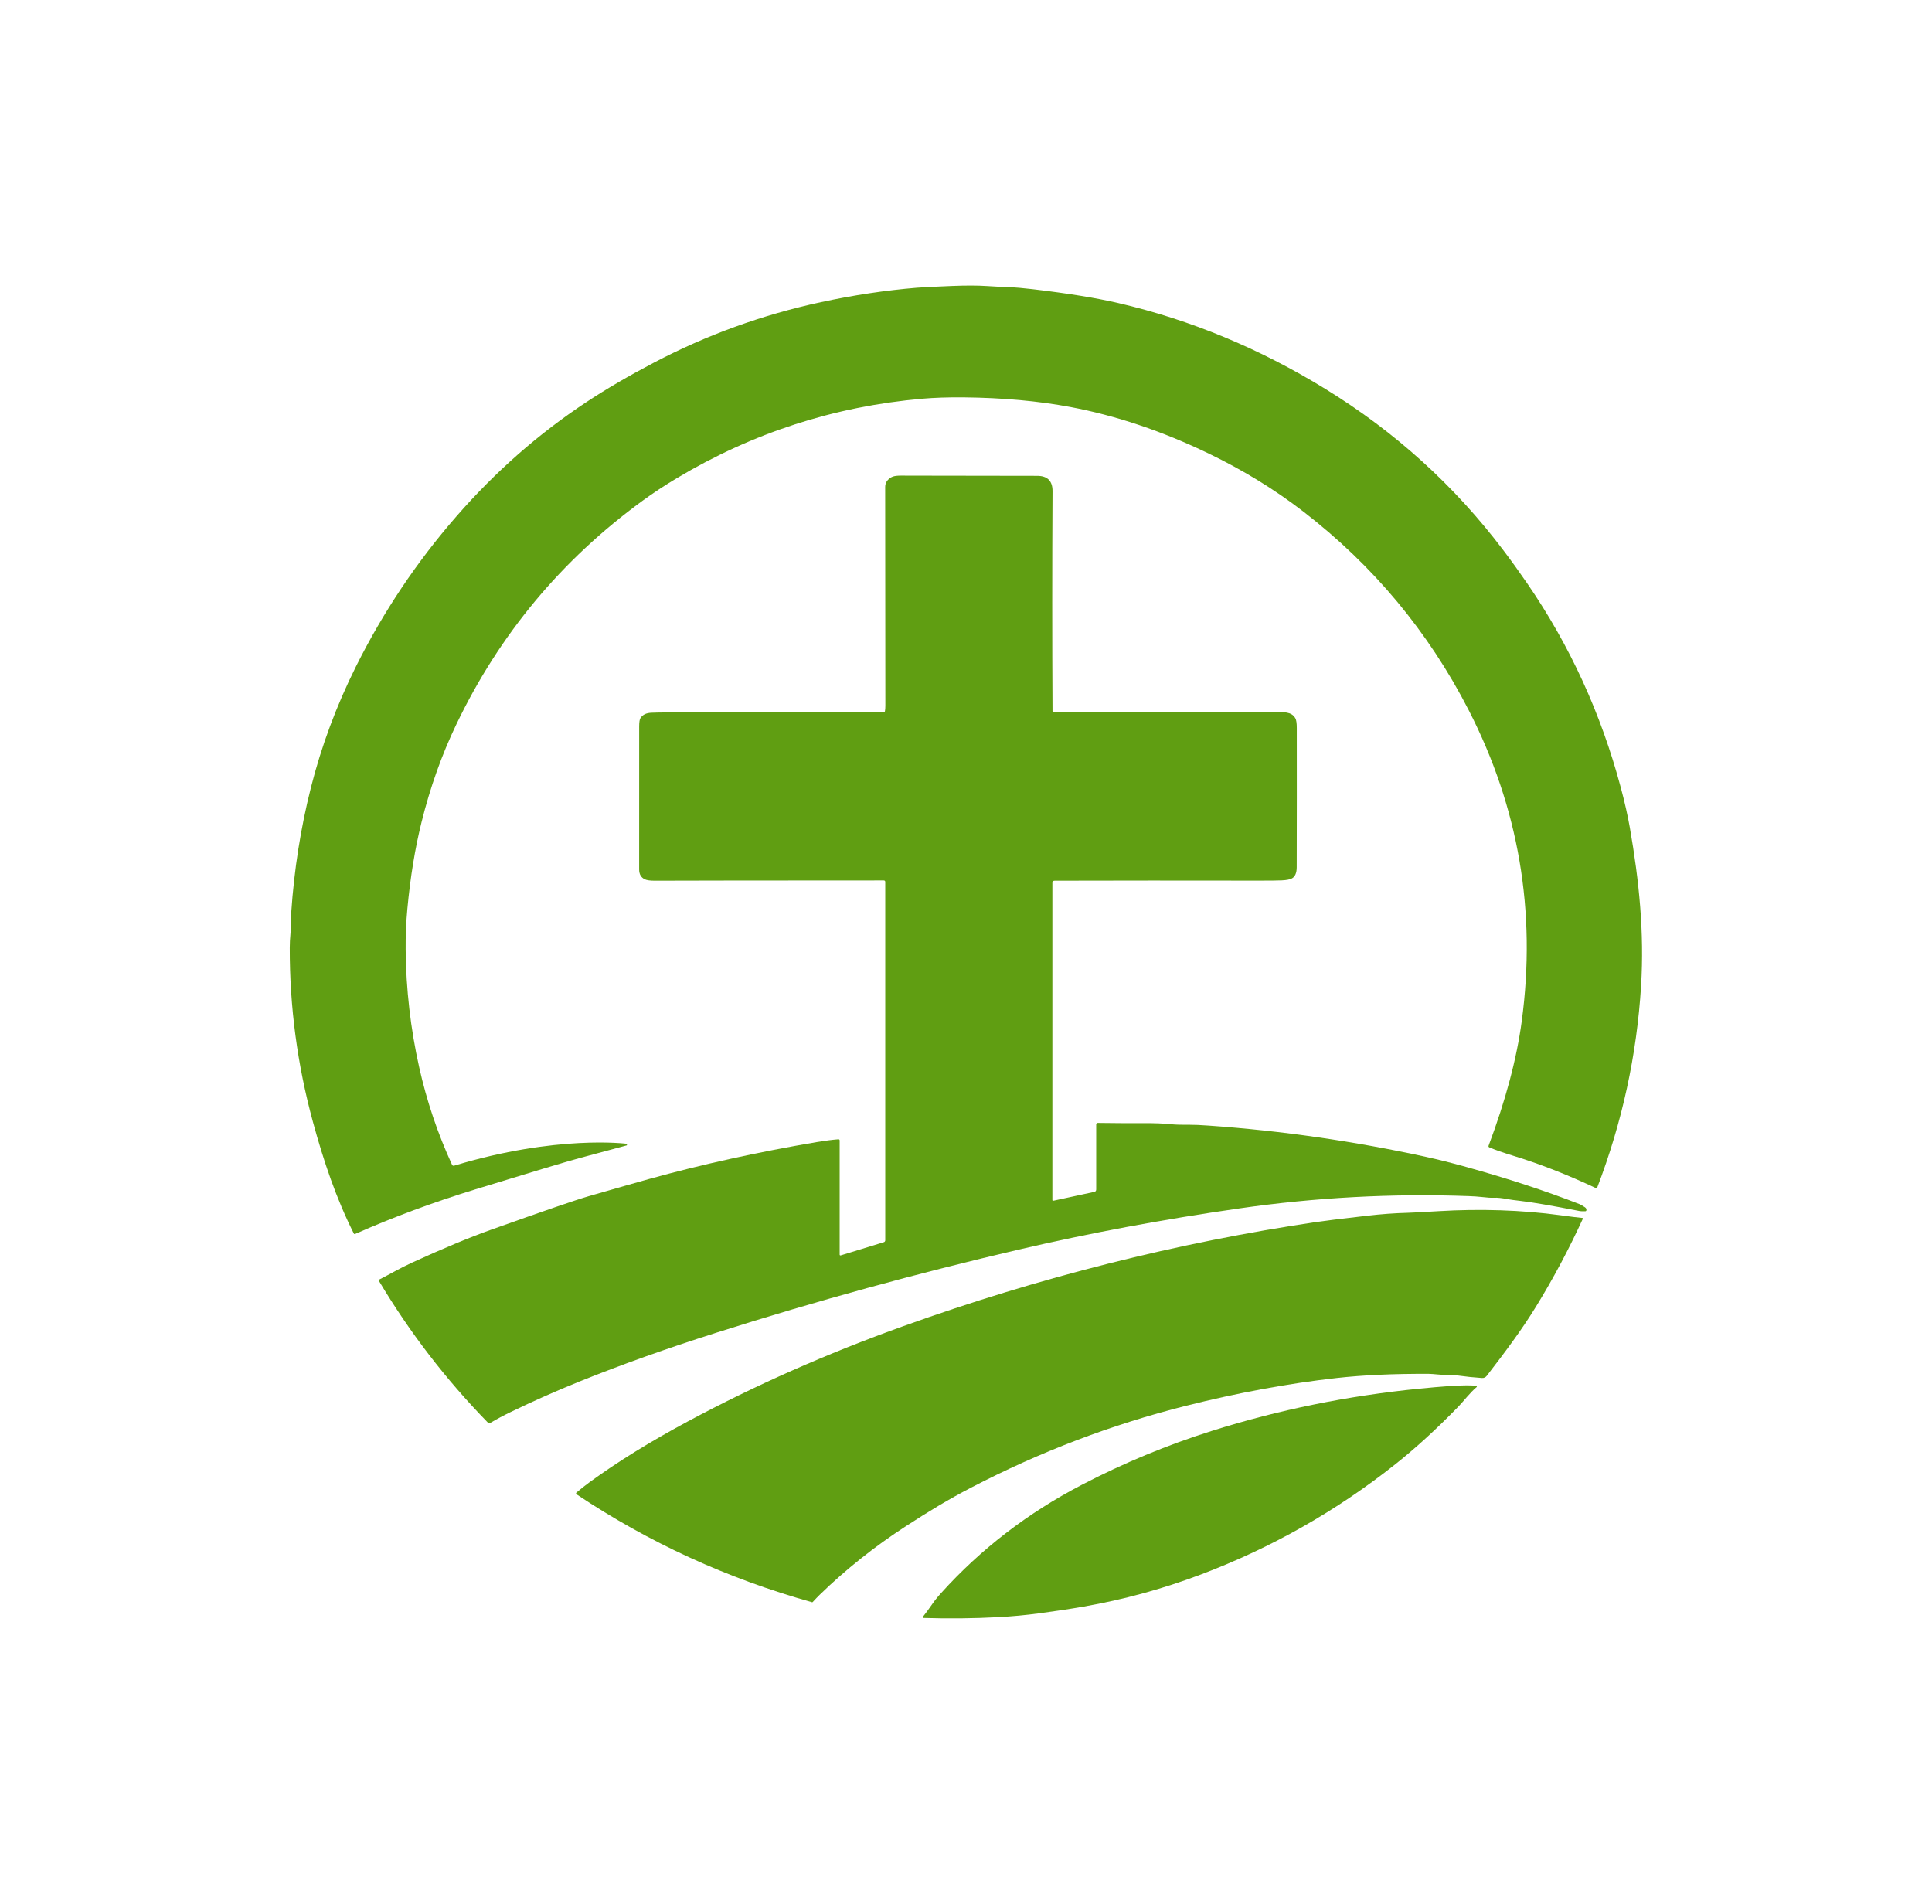 <svg width="1000" height="985.665" viewBox="0 0 1000 985.665" xmlns="http://www.w3.org/2000/svg"><defs/><path fill="#609e12" transform="matrix(1.842 0 0 1.842 -50.534 -52.827)" d="M 485.416 261.271 C 484.812 257.837 483.963 254.079 482.871 249.994 C 477.308 229.161 468.542 210.037 456.576 192.619 C 454.397 189.444 452.167 186.346 449.884 183.325 C 436.168 165.164 419.491 150.048 399.861 137.98 C 381.38 126.622 361.999 118.581 341.712 113.86 C 335.525 112.419 327.476 111.117 317.559 109.947 C 314.986 109.641 312.838 109.46 311.11 109.401 C 309.42 109.342 307.272 109.228 304.673 109.065 C 302.081 108.901 298.885 108.892 295.077 109.043 C 290.097 109.238 286.764 109.404 285.074 109.543 C 276.336 110.259 267.359 111.607 258.14 113.594 C 241.638 117.149 225.967 122.826 211.125 130.623 C 204.047 134.341 197.765 138.01 192.291 141.629 C 178.81 150.531 166.625 161.229 155.74 173.722 C 144.558 186.539 135.154 200.588 127.513 215.87 C 121.996 226.917 117.757 238.306 114.795 250.033 C 111.925 261.391 110.087 273.095 109.272 285.143 C 109.18 286.59 109.136 287.532 109.149 287.963 C 109.173 289.07 109.149 290.012 109.078 290.789 C 108.933 292.351 108.862 293.761 108.859 295.022 C 108.828 311.607 110.994 327.898 115.354 343.9 C 118.394 355.064 121.93 365.511 126.842 375.289 C 126.928 375.465 127.064 375.514 127.243 375.439 C 137.876 370.734 149.132 366.556 161.023 362.904 C 176.871 358.037 186.593 355.119 190.197 354.146 C 194.628 352.947 199.068 351.75 203.524 350.558 C 203.579 350.542 203.61 350.505 203.61 350.447 L 203.61 350.222 C 203.61 350.122 203.561 350.079 203.462 350.095 C 203.462 350.095 183.854 347.537 155.025 356.263 C 154.802 356.33 154.565 356.226 154.466 356.013 C 150.412 347.191 147.332 338.05 145.225 328.591 C 142.8 317.724 141.535 306.7 141.424 295.512 C 141.387 291.71 141.554 287.875 141.912 284.009 C 142.739 275.175 144.059 267.091 145.877 259.759 C 148.305 249.963 151.57 240.778 155.68 232.205 C 167.794 206.932 185.233 185.99 208.004 169.384 C 210.991 167.209 214.197 165.095 217.628 163.047 C 238.918 150.325 261.915 142.886 286.611 140.733 C 289.999 140.44 293.862 140.313 298.207 140.353 C 309.16 140.461 319.157 141.365 328.211 143.062 C 341.053 145.478 354.015 149.837 367.095 156.142 C 376.746 160.792 385.605 166.225 393.68 172.449 C 413.337 187.608 428.818 206.199 440.123 228.22 C 454.205 255.669 459.179 284.815 455.038 315.664 C 453.628 326.191 450.527 337.846 445.732 350.627 C 445.649 350.85 445.713 351.01 445.929 351.107 C 447.324 351.73 449.702 352.564 453.06 353.597 C 460.277 355.816 467.886 358.802 475.88 362.56 C 476.053 362.644 476.173 362.591 476.244 362.414 C 483.266 344.057 487.374 325.156 488.571 305.707 C 489.496 290.676 488.015 276.128 485.416 261.271 Z"/><path fill="#609e12" transform="matrix(1.842 0 0 1.842 -50.534 -52.827)" d="M 276.19 276.533 C 276.19 276.243 276.045 276.097 275.758 276.097 C 240.512 276.11 219.08 276.131 211.465 276.168 C 210.12 276.174 209.173 276.045 208.62 275.773 C 207.558 275.26 207.031 274.337 207.034 273.004 C 207.053 258.659 207.053 245.269 207.04 232.831 C 207.04 231.612 207.163 230.822 207.41 230.461 C 208.107 229.421 209.119 229.035 210.477 228.971 C 211.579 228.921 213.106 228.894 215.065 228.891 C 232.773 228.854 252.983 228.844 275.692 228.87 C 275.89 228.87 276.063 228.731 276.1 228.533 C 276.18 228.086 276.217 227.567 276.217 226.987 C 276.198 221.143 276.18 200.652 276.167 165.517 C 276.167 164.372 276.75 163.462 277.92 162.783 C 278.913 162.206 281.036 162.342 281.981 162.342 C 305.567 162.373 317.875 162.391 318.902 162.398 C 321.778 162.41 323.21 163.848 323.191 166.705 C 323.08 187.915 323.08 208.501 323.188 228.471 C 323.188 228.742 323.324 228.881 323.598 228.881 C 341.433 228.888 362.18 228.862 385.839 228.804 C 387.999 228.801 390.369 228.598 391.424 230.523 C 391.695 231.007 391.828 231.918 391.828 233.253 C 391.847 246.309 391.838 259.366 391.807 272.421 C 391.801 273.951 391.371 274.976 390.517 275.491 C 389.965 275.815 388.999 276.012 387.617 276.074 C 386.328 276.127 384.285 276.151 381.496 276.148 C 360.175 276.114 340.939 276.117 323.787 276.167 C 323.361 276.167 323.148 276.38 323.148 276.806 L 323.148 365.929 C 323.148 366.034 323.234 366.122 323.345 366.122 C 323.358 366.122 323.369 366.12 323.382 366.116 L 334.928 363.62 C 335.286 363.544 335.465 363.317 335.465 362.95 L 335.465 344.663 C 335.465 344.429 335.653 344.237 335.891 344.237 C 335.891 344.237 335.894 344.237 335.897 344.237 C 341.42 344.307 345.752 344.337 348.893 344.311 C 351.889 344.284 354.481 344.387 356.675 344.622 C 357.792 344.737 359.526 344.784 361.877 344.763 C 362.987 344.749 364.719 344.827 367.07 344.993 C 387.551 346.434 407.925 349.368 428.194 353.794 C 431.61 354.54 435.34 355.476 439.385 356.599 C 451.005 359.82 461.641 363.31 471.295 367.07 C 471.548 367.17 472.036 367.457 472.77 367.929 C 473.104 368.148 473.249 368.421 473.208 368.749 C 473.178 368.952 473.06 369.058 472.856 369.067 C 472.125 369.085 471.622 369.067 471.344 369.014 C 463.454 367.471 457.897 366.518 454.663 366.151 C 452.947 365.956 451.723 365.79 450.997 365.651 C 449.381 365.342 448.141 365.215 447.276 365.268 C 446.523 365.315 445.332 365.243 443.691 365.049 C 442.731 364.938 441.543 364.858 440.127 364.807 C 418.581 364.03 397.09 365.184 375.655 368.27 C 354.235 371.346 333.621 375.194 313.808 379.813 C 285.174 386.485 256.843 394.268 228.814 403.165 C 214.796 407.614 201.939 412.2 190.239 416.923 C 183.722 419.552 177.292 422.403 170.961 425.474 C 168.943 426.449 167.061 427.451 165.315 428.482 C 165.025 428.652 164.661 428.599 164.432 428.361 C 152.67 416.285 142.497 403.045 133.916 388.638 C 133.811 388.466 133.848 388.333 134.03 388.24 C 137.328 386.582 139.649 385.131 143.259 383.482 C 152.065 379.453 159.498 376.361 165.555 374.209 C 180.18 368.99 189.276 365.867 192.843 364.838 C 200.486 362.635 206.13 361.027 209.77 360.014 C 224.658 355.893 240.381 352.43 256.942 349.625 C 259.213 349.24 261.243 348.979 263.033 348.838 C 263.209 348.83 263.36 348.959 263.372 349.135 C 263.372 349.141 263.376 349.151 263.376 349.16 L 263.376 381.25 C 263.379 381.375 263.48 381.48 263.607 381.479 C 263.628 381.479 263.65 381.475 263.669 381.469 L 275.761 377.766 C 276.045 377.682 276.187 377.491 276.187 377.196 L 276.187 276.533 Z"/><path fill="#609e12" transform="matrix(1.842 0 0 1.842 -50.534 -52.827)" d="M 255.619 478.937 C 231.78 472.271 209.719 462.164 189.441 448.609 C 189.299 448.517 189.262 448.328 189.355 448.187 C 189.371 448.162 189.392 448.14 189.414 448.121 C 190.763 446.986 191.975 446.027 193.049 445.246 C 200.926 439.502 210.133 433.803 220.668 428.148 C 239.61 417.986 259.808 409.052 281.261 401.355 C 319.349 387.681 358.048 377.923 397.358 372.076 C 399.364 371.777 404.096 371.193 411.567 370.33 C 415.513 369.867 419.342 369.59 423.06 369.494 C 424.536 369.451 427.411 369.299 431.694 369.037 C 443.283 368.334 455.091 368.709 465.89 370.183 C 468.717 370.574 470.793 370.829 472.12 370.953 C 472.187 370.959 472.243 371.021 472.234 371.092 C 472.234 371.104 472.23 371.117 472.224 371.131 C 468.286 379.74 463.884 388 459.018 395.912 C 454.902 402.607 450.298 408.707 445.226 415.295 C 444.873 415.752 444.412 415.965 443.837 415.924 C 441.517 415.764 439.308 415.535 437.206 415.24 C 435.814 415.039 434.633 414.965 433.661 415.013 C 432.031 415.087 430.396 414.763 428.928 414.757 C 419.057 414.708 410.421 415.101 403.016 415.929 C 389.399 417.46 375.261 420.072 360.605 423.757 C 339.799 428.999 319.722 436.646 300.373 446.698 C 293.884 450.073 288.398 453.415 282.063 457.522 C 273.245 463.227 265.129 469.682 257.721 476.881 C 257.258 477.33 256.619 477.998 255.799 478.883 C 255.754 478.934 255.687 478.955 255.619 478.937 Z"/><path fill="#609e12" transform="matrix(1.842 0 0 1.842 -50.534 -52.827)" d="M 442.358 418.486 C 440.609 419.924 438.573 422.584 437.317 423.873 C 431.216 430.158 425.296 435.58 419.553 440.137 C 402.944 453.309 384.724 463.643 364.89 471.137 C 354.167 475.188 343.199 478.194 331.986 480.153 C 328.092 480.833 323.918 481.466 319.468 482.057 C 315.66 482.567 311.831 482.924 307.974 483.131 C 301.063 483.498 294.058 483.574 286.961 483.356 C 286.838 483.346 286.739 483.245 286.745 483.126 C 286.748 483.079 286.764 483.036 286.795 482.999 C 287.64 481.925 288.467 480.802 289.275 479.624 C 289.972 478.599 290.842 477.509 291.879 476.358 C 303.011 464.016 316.181 453.887 331.38 445.963 C 343.129 439.84 355.318 434.783 367.934 430.797 C 386.623 424.891 406.062 420.932 426.245 418.926 C 432.644 418.291 437.1 417.979 439.611 417.992 C 440.713 417.992 441.595 418.035 442.25 418.111 C 442.364 418.127 442.447 418.232 442.432 418.349 C 442.423 418.404 442.399 418.451 442.358 418.486 Z"/></svg>